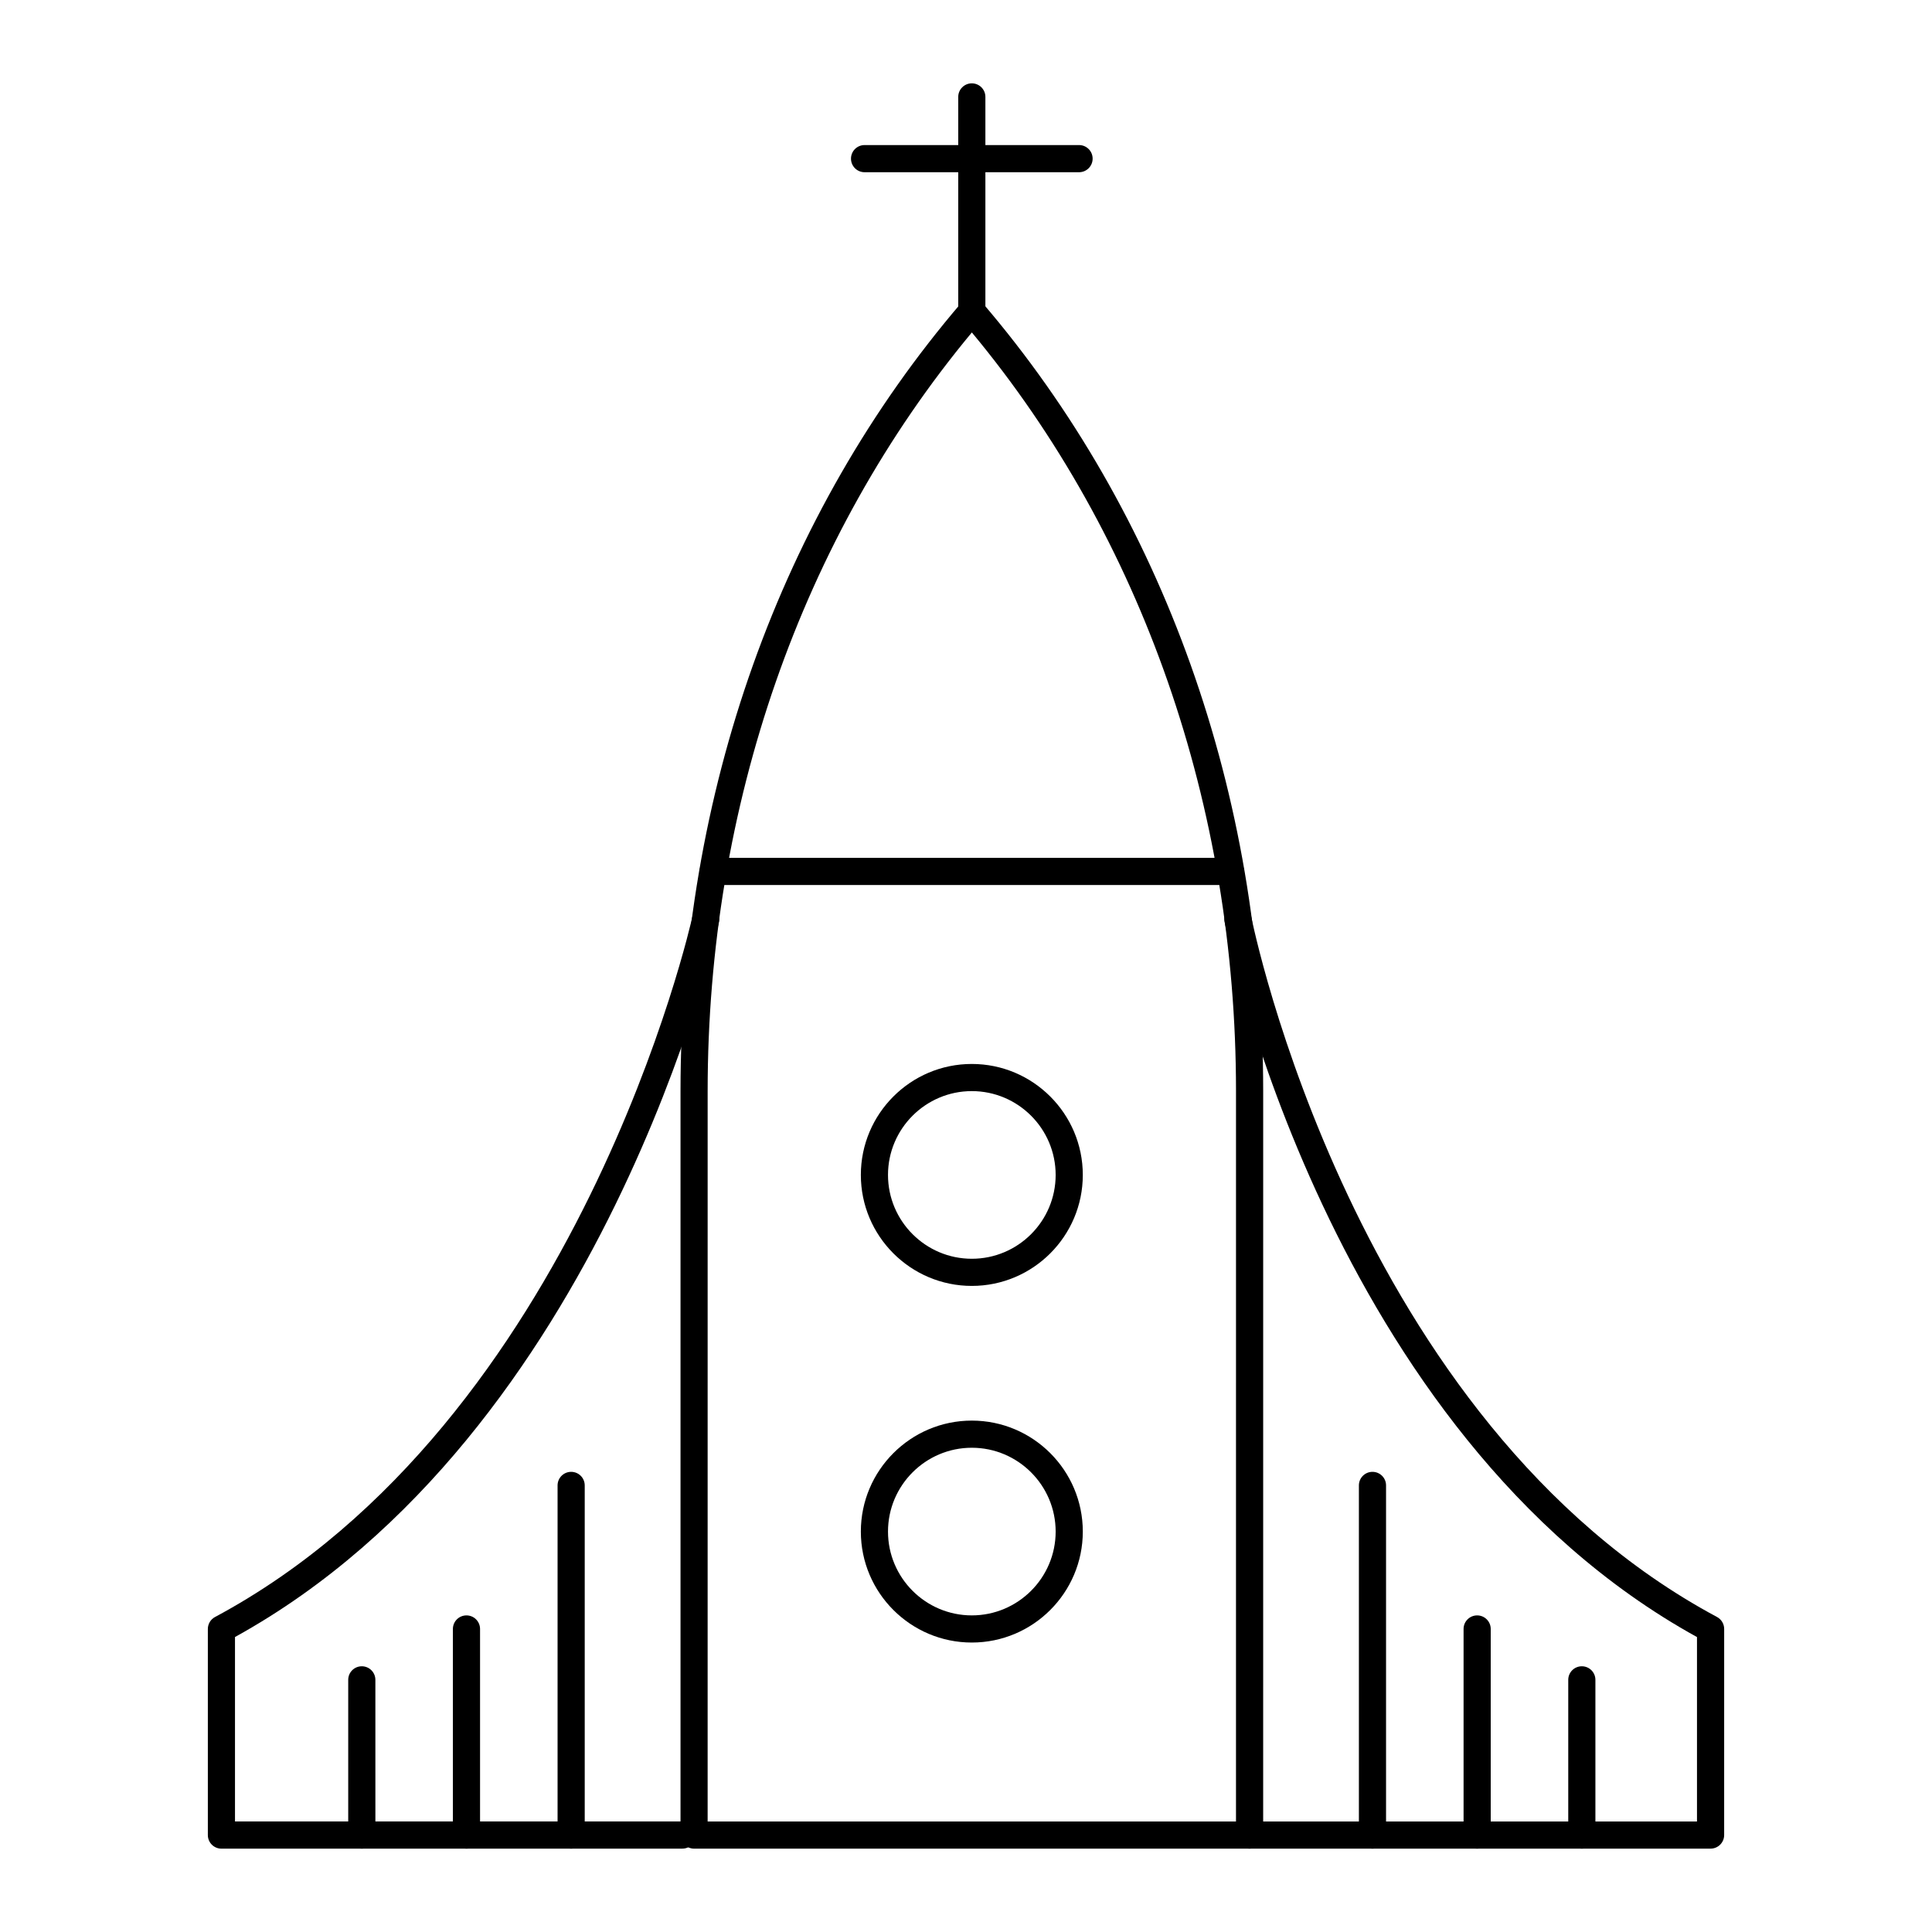 <?xml version="1.0" encoding="UTF-8"?>
<!-- Uploaded to: ICON Repo, www.svgrepo.com, Generator: ICON Repo Mixer Tools -->
<svg fill="#000000" width="800px" height="800px" version="1.1" viewBox="144 144 512 512" xmlns="http://www.w3.org/2000/svg">
 <g>
  <path d="m401.54 484.78c-16.215 0-29.406-13.191-29.406-29.41s13.191-29.41 29.406-29.41c16.223 0 29.414 13.191 29.414 29.41s-13.195 29.41-29.414 29.41zm0-51.625c-12.242 0-22.211 9.965-22.211 22.215 0 12.246 9.965 22.215 22.211 22.215 12.25 0 22.219-9.965 22.219-22.215-0.004-12.25-9.969-22.215-22.219-22.215z"/>
  <path d="m401.54 579.29c-16.215 0-29.406-13.191-29.406-29.406 0-16.219 13.191-29.41 29.406-29.41 16.223 0 29.414 13.191 29.414 29.41 0 16.215-13.195 29.406-29.414 29.406zm0-51.621c-12.242 0-22.211 9.965-22.211 22.215 0 12.246 9.965 22.211 22.211 22.211 12.25 0 22.219-9.965 22.219-22.211-0.004-12.246-9.969-22.215-22.219-22.215z"/>
  <path d="m470.09 378.54h-137.09c-1.988 0-3.598-1.609-3.598-3.598 0-1.988 1.609-3.598 3.598-3.598h137.09c1.988 0 3.598 1.609 3.598 3.598 0 1.988-1.609 3.598-3.602 3.598z"/>
  <path d="m597.32 633.91h-122.17c-1.988 0-3.598-1.609-3.598-3.598s1.609-3.598 3.598-3.598h118.57v-48.875c-97.988-54.07-124.93-188.19-125.2-189.55-0.371-1.949 0.898-3.836 2.856-4.215 1.91-0.379 3.832 0.895 4.219 2.848 0.254 1.336 26.934 133.87 123.43 185.6 1.168 0.625 1.898 1.844 1.898 3.168l-0.004 54.617c0 1.988-1.609 3.598-3.598 3.598z"/>
  <path d="m324.84 633.91h-122.16c-1.988 0-3.598-1.609-3.598-3.598v-54.617c0-1.324 0.73-2.543 1.898-3.168 96.602-51.789 126.24-184.34 126.53-185.68 0.414-1.945 2.375-3.172 4.273-2.758 1.945 0.422 3.176 2.336 2.754 4.277-0.289 1.355-30.277 135.42-128.26 189.46v48.875h118.57c1.988 0 3.598 1.609 3.598 3.598 0 1.992-1.609 3.602-3.602 3.602z"/>
  <path d="m475.15 633.91h-147.21c-1.988 0-3.598-1.609-3.598-3.598v-197.16c0-78.703 26.449-152.91 74.477-208.97 1.363-1.594 4.106-1.594 5.469 0 48.02 56.051 74.469 130.26 74.469 208.97l-0.004 197.16c0 1.988-1.609 3.598-3.598 3.598zm-143.62-7.199h140.02l0.004-193.56c0-75.48-24.832-146.7-70.004-201.05-45.184 54.355-70.016 125.57-70.016 201.05z"/>
  <path d="m535.46 633.91c-1.988 0-3.598-1.609-3.598-3.598v-54.617c0-1.988 1.609-3.598 3.598-3.598 1.988 0 3.598 1.609 3.598 3.598v54.617c0 1.988-1.609 3.598-3.598 3.598z"/>
  <path d="m563.2 633.91c-1.988 0-3.598-1.609-3.598-3.598v-41.133c0-1.988 1.609-3.598 3.598-3.598s3.598 1.609 3.598 3.598v41.133c0 1.988-1.609 3.598-3.598 3.598z"/>
  <path d="m507.72 633.91c-1.988 0-3.598-1.609-3.598-3.598v-92.66c0-1.988 1.609-3.598 3.598-3.598s3.598 1.609 3.598 3.598v92.66c0 1.988-1.609 3.598-3.598 3.598z"/>
  <path d="m267.62 633.91c-1.988 0-3.598-1.609-3.598-3.598v-54.617c0-1.988 1.609-3.598 3.598-3.598 1.988 0 3.598 1.609 3.598 3.598v54.617c0 1.988-1.609 3.598-3.598 3.598z"/>
  <path d="m239.88 633.91c-1.988 0-3.598-1.609-3.598-3.598v-41.133c0-1.988 1.609-3.598 3.598-3.598 1.988 0 3.598 1.609 3.598 3.598l0.004 41.133c0 1.988-1.609 3.598-3.602 3.598z"/>
  <path d="m295.36 633.91c-1.988 0-3.598-1.609-3.598-3.598v-92.66c0-1.988 1.609-3.598 3.598-3.598s3.598 1.609 3.598 3.598v92.66c0 1.988-1.609 3.598-3.598 3.598z"/>
  <path d="m401.54 230.12c-1.988 0-3.598-1.609-3.598-3.598v-56.836c0-1.988 1.609-3.598 3.598-3.598s3.598 1.609 3.598 3.598v56.836c0.004 1.988-1.605 3.598-3.598 3.598z"/>
  <path d="m429.96 189.64h-56.84c-1.988 0-3.598-1.609-3.598-3.598 0-1.988 1.609-3.598 3.598-3.598h56.84c1.988 0 3.598 1.609 3.598 3.598 0 1.988-1.609 3.598-3.598 3.598z"/>
 </g>
</svg>